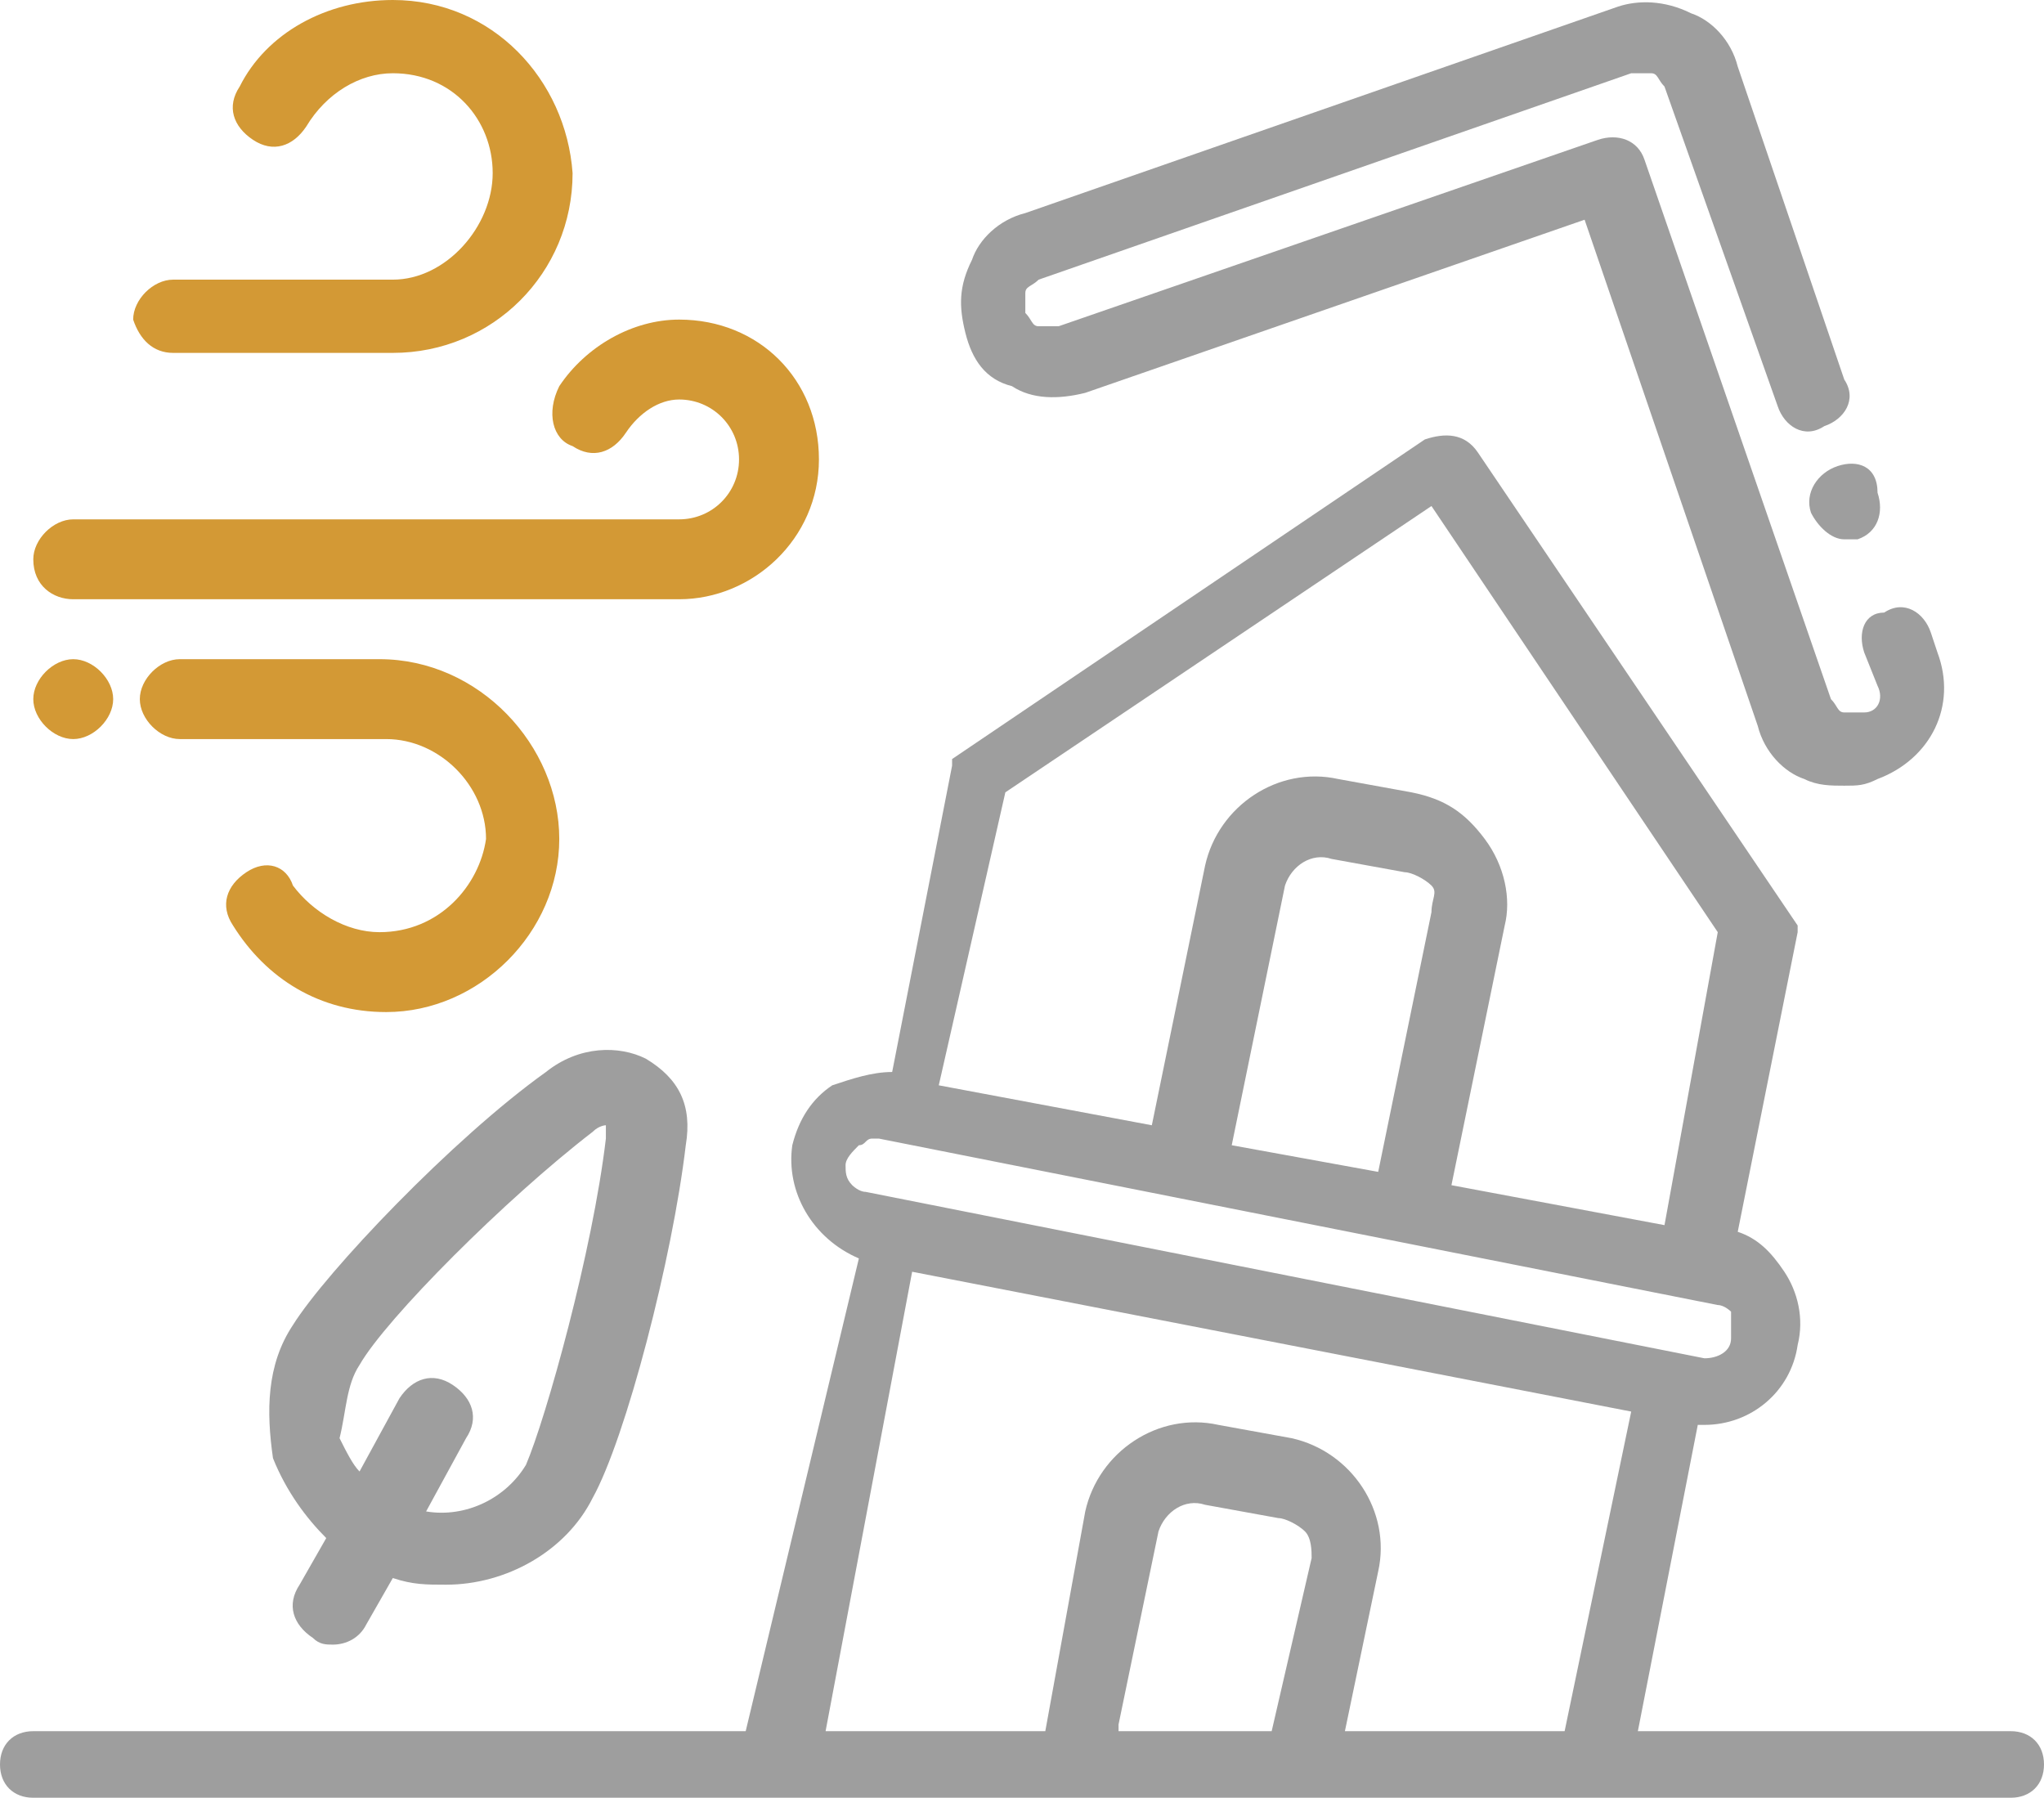<?xml version="1.0" encoding="utf-8"?>
<!-- Generator: Adobe Illustrator 22.0.0, SVG Export Plug-In . SVG Version: 6.00 Build 0)  -->
<svg version="1.1" id="Layer_1" xmlns="http://www.w3.org/2000/svg" xmlns:xlink="http://www.w3.org/1999/xlink" x="0px" y="0px"
	 viewBox="0 0 30.7 27" style="enable-background:new 0 0 30.7 27;" xml:space="preserve">
<style type="text/css">
	.st0{fill:#D39935;}
	.st1{fill:#9E9E9E;}
</style>
<g>
	<path class="st0" d="M2.6,5.3h3.3c1.5,0,2.7-1.2,2.7-2.7C8.5,1.2,7.4,0,5.9,0C4.9,0,4,0.5,3.6,1.3C3.4,1.6,3.5,1.9,3.8,2.1
		s0.6,0.1,0.8-0.2c0.3-0.5,0.8-0.8,1.3-0.8c0.9,0,1.5,0.7,1.5,1.5S6.7,4.2,5.9,4.2H2.6c-0.3,0-0.6,0.3-0.6,0.6
		C2.1,5.1,2.3,5.3,2.6,5.3z"/>
	<path class="st0" d="M1.1,9h9.1c1.1,0,2.1-0.9,2.1-2.1s-0.9-2.1-2.1-2.1c-0.7,0-1.4,0.4-1.8,1C8.2,6.2,8.3,6.6,8.6,6.7
		c0.3,0.2,0.6,0.1,0.8-0.2c0.2-0.3,0.5-0.5,0.8-0.5c0.5,0,0.9,0.4,0.9,0.9c0,0.5-0.4,0.9-0.9,0.9H1.1c-0.3,0-0.6,0.3-0.6,0.6
		C0.5,8.8,0.8,9,1.1,9z"/>
	<path class="st0" d="M5.7,14c-0.5,0-1-0.3-1.3-0.7C4.3,13,4,12.9,3.7,13.1c-0.3,0.2-0.4,0.5-0.2,0.8c0.5,0.8,1.3,1.3,2.3,1.3
		c1.4,0,2.6-1.2,2.6-2.6S7.2,9.9,5.7,9.9H2.7c-0.3,0-0.6,0.3-0.6,0.6c0,0.3,0.3,0.6,0.6,0.6h3.1c0.8,0,1.5,0.7,1.5,1.5
		C7.2,13.3,6.6,14,5.7,14z"/>
	<path class="st0" d="M1.1,11.1L1.1,11.1c0.3,0,0.6-0.3,0.6-0.6c0-0.3-0.3-0.6-0.6-0.6h0c-0.3,0-0.6,0.3-0.6,0.6
		C0.5,10.8,0.8,11.1,1.1,11.1z"/>
	<g>
		<path class="st1" d="M4.9,23.1l-0.4,0.7c-0.2,0.3-0.1,0.6,0.2,0.8c0.1,0.1,0.2,0.1,0.3,0.1c0.2,0,0.4-0.1,0.5-0.3l0.4-0.7
			c0.3,0.1,0.5,0.1,0.8,0.1c0.9,0,1.8-0.5,2.2-1.3c0.5-0.9,1.2-3.6,1.4-5.3c0.1-0.6-0.1-1-0.6-1.3c-0.4-0.2-1-0.2-1.5,0.2
			c-1.4,1-3.3,3-3.8,3.8c-0.4,0.6-0.4,1.3-0.3,2C4.3,22.4,4.6,22.8,4.9,23.1z M5.4,20.5C5.8,19.8,7.6,18,8.9,17
			c0.1-0.1,0.2-0.1,0.2-0.1c0,0,0,0.1,0,0.2c-0.2,1.7-0.9,4.2-1.2,4.9c-0.3,0.5-0.9,0.8-1.5,0.7l0.6-1.1c0.2-0.3,0.1-0.6-0.2-0.8
			c-0.3-0.2-0.6-0.1-0.8,0.2l-0.6,1.1c-0.1-0.1-0.2-0.3-0.3-0.5C5.2,21.2,5.2,20.8,5.4,20.5z"/>
		<path class="st1" d="M27.2,7.7L27.2,7.7c0.1,0.2,0.3,0.4,0.5,0.4c0.1,0,0.1,0,0.2,0c0.3-0.1,0.4-0.4,0.3-0.7l0,0
			C28.2,7,27.9,6.9,27.6,7C27.3,7.1,27.1,7.4,27.2,7.7z"/>
		<path class="st1" d="M15.2,5.8C15.5,6,15.9,6,16.3,5.9l7.5-2.6l2.6,7.6c0.1,0.4,0.4,0.7,0.7,0.8c0.2,0.1,0.4,0.1,0.6,0.1
			c0.2,0,0.3,0,0.5-0.1c0.8-0.3,1.2-1.1,0.9-1.9L29,9.5c-0.1-0.3-0.4-0.5-0.7-0.3C28,9.2,27.9,9.5,28,9.8l0.2,0.5
			c0.1,0.2,0,0.4-0.2,0.4c-0.1,0-0.2,0-0.3,0c-0.1,0-0.1-0.1-0.2-0.2l-2.8-8.1C24.6,2.1,24.3,2,24,2.1l-8.1,2.8c-0.1,0-0.2,0-0.3,0
			c-0.1,0-0.1-0.1-0.2-0.2c0-0.1,0-0.2,0-0.3c0-0.1,0.1-0.1,0.2-0.2l8.9-3.1c0.1,0,0.2,0,0.3,0c0.1,0,0.1,0.1,0.2,0.2l1.7,4.8
			c0.1,0.3,0.4,0.5,0.7,0.3c0.3-0.1,0.5-0.4,0.3-0.7L26.1,1c-0.1-0.4-0.4-0.7-0.7-0.8C25,0,24.6,0,24.3,0.1l-8.9,3.1
			c-0.4,0.1-0.7,0.4-0.8,0.7c-0.2,0.4-0.2,0.7-0.1,1.1C14.6,5.4,14.8,5.7,15.2,5.8z"/>
		<path class="st1" d="M30.2,26h-5.6l0.9-4.6c0,0,0.1,0,0.1,0c0.7,0,1.3-0.5,1.4-1.2c0.1-0.4,0-0.8-0.2-1.1
			c-0.2-0.3-0.4-0.5-0.7-0.6L27,14l0,0c0,0,0,0,0-0.1c0,0,0,0,0,0c0,0,0,0,0,0s0,0,0,0c0,0,0,0,0,0c0,0,0,0,0,0c0,0,0,0,0,0
			c0,0,0,0,0,0c0,0,0,0,0,0c0,0,0,0,0,0c0,0,0,0,0,0c0,0,0,0,0,0c0,0,0,0,0,0c0,0,0,0,0,0c0,0,0,0,0,0l-4.8-7.1
			c-0.2-0.3-0.5-0.3-0.8-0.2l-7.1,4.8c0,0,0,0,0,0c0,0,0,0,0,0c0,0,0,0,0,0c0,0,0,0,0,0c0,0,0,0,0,0c0,0,0,0,0,0c0,0,0,0,0,0
			c0,0,0,0,0,0c0,0,0,0,0,0c0,0,0,0,0,0c0,0,0,0,0,0c0,0,0,0,0,0c0,0,0,0,0,0c0,0,0,0,0,0.1l0,0l-0.9,4.6c-0.3,0-0.6,0.1-0.9,0.2
			c-0.3,0.2-0.5,0.5-0.6,0.9c-0.1,0.7,0.3,1.4,1,1.7L11.2,26H0.5C0.2,26,0,26.2,0,26.5S0.2,27,0.5,27h29.7c0.3,0,0.5-0.2,0.5-0.5
			S30.5,26,30.2,26z M19.1,26h-2.3l0-0.1l0.6-2.9c0.1-0.3,0.4-0.5,0.7-0.4l1.1,0.2c0.1,0,0.3,0.1,0.4,0.2c0.1,0.1,0.1,0.3,0.1,0.4
			L19.1,26z M15.1,11.9l6.4-4.3l4.3,6.4L25,18.4l-3.2-0.6l0.8-3.9c0.1-0.4,0-0.9-0.3-1.3s-0.6-0.6-1.1-0.7l-1.1-0.2
			c-0.9-0.2-1.8,0.4-2,1.3l-0.8,3.9l-3.2-0.6L15.1,11.9z M21.5,13.7l-0.8,3.9l-2.2-0.4l0.8-3.9c0.1-0.3,0.4-0.5,0.7-0.4l1.1,0.2
			c0.1,0,0.3,0.1,0.4,0.2S21.5,13.5,21.5,13.7z M12.9,17.2c0.1,0,0.1-0.1,0.2-0.1c0,0,0,0,0.1,0l12.6,2.5c0.1,0,0.2,0.1,0.2,0.1
			C26,19.9,26,20,26,20.1c0,0.2-0.2,0.3-0.4,0.3L13,17.9c-0.1,0-0.2-0.1-0.2-0.1c-0.1-0.1-0.1-0.2-0.1-0.3
			C12.7,17.4,12.8,17.3,12.9,17.2z M13.7,19.1l10.8,2.1L23.5,26h-3.3l0.5-2.4c0.2-0.9-0.4-1.8-1.3-2l-1.1-0.2
			c-0.9-0.2-1.8,0.4-2,1.3L15.7,26h-3.3L13.7,19.1z"/>
	</g>
</g>
</svg>
